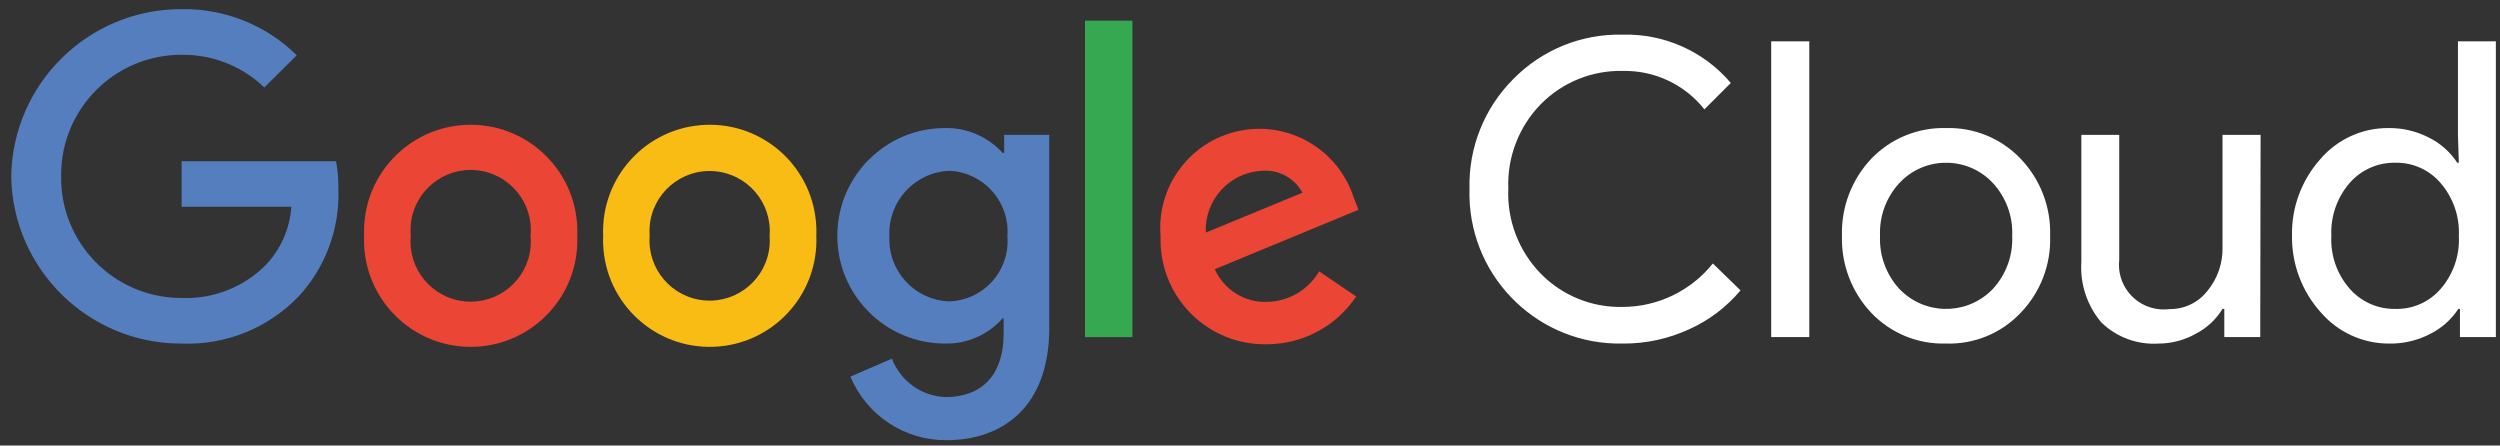 <svg xmlns="http://www.w3.org/2000/svg" width="202" height="36" viewBox="0 0 202 36" fill="none"><rect x="0" y="0" width="202" height="36" fill="#333333" stroke="none"/><path d="M131.142 27.759C124.444 27.914 118.888 22.611 118.733 15.912C118.728 15.692 118.729 15.471 118.736 15.251C118.65 11.942 119.924 8.742 122.262 6.399C124.592 4.016 127.81 2.711 131.142 2.8C134.485 2.718 137.686 4.153 139.849 6.704L137.716 8.837C136.13 6.832 133.698 5.683 131.143 5.731C128.659 5.67 126.26 6.637 124.512 8.401C122.725 10.223 121.77 12.701 121.871 15.251C121.762 17.81 122.718 20.3 124.512 22.129C126.256 23.899 128.658 24.867 131.143 24.799C133.968 24.785 136.634 23.494 138.398 21.287L140.633 23.464C139.501 24.816 138.077 25.893 136.468 26.613C134.798 27.379 132.98 27.771 131.143 27.76L131.142 27.759ZM146.19 3.337V27.237H143.113V3.337H146.19ZM148.83 19.053C148.762 16.739 149.619 14.493 151.211 12.813C152.787 11.18 154.978 10.285 157.247 10.347C159.508 10.282 161.691 11.179 163.254 12.813C164.862 14.484 165.726 16.735 165.649 19.053C165.734 21.372 164.87 23.626 163.254 25.292C161.695 26.934 159.509 27.831 157.247 27.759C154.976 27.828 152.783 26.932 151.211 25.292C149.619 23.611 148.763 21.366 148.83 19.053ZM151.907 19.053C151.836 20.622 152.389 22.156 153.445 23.319C155.424 25.419 158.73 25.517 160.829 23.538C160.904 23.467 160.977 23.394 161.048 23.319C162.104 22.155 162.658 20.622 162.586 19.053C162.655 17.493 162.101 15.97 161.048 14.816C159.117 12.716 155.849 12.58 153.749 14.511C153.643 14.609 153.542 14.71 153.445 14.816C152.392 15.97 151.839 17.493 151.907 19.053ZM182.626 27.237H179.724V24.959H179.579C179.06 25.811 178.317 26.503 177.431 26.962C176.511 27.483 175.47 27.759 174.413 27.76C172.697 27.871 171.014 27.249 169.783 26.047C168.634 24.688 168.056 22.934 168.173 21.158V10.898H171.235V20.969C171.003 22.951 172.421 24.747 174.403 24.979C174.695 25.013 174.992 25.012 175.284 24.974C176.476 24.995 177.607 24.458 178.346 23.523C179.174 22.527 179.612 21.263 179.58 19.968V10.898H182.656L182.627 27.238L182.626 27.237ZM193.016 27.76C190.902 27.76 188.894 26.837 187.516 25.235C185.992 23.54 185.163 21.333 185.194 19.054C185.144 16.787 185.953 14.584 187.458 12.886C188.826 11.269 190.84 10.339 192.958 10.347C194.102 10.328 195.234 10.591 196.251 11.116C197.183 11.575 197.976 12.277 198.544 13.148H198.675L198.602 10.898V3.337H201.665V27.237H198.763V24.959H198.632C198.064 25.829 197.273 26.531 196.339 26.991C195.313 27.52 194.17 27.784 193.017 27.76H193.016ZM193.523 24.959C194.942 25.005 196.304 24.401 197.224 23.32C198.239 22.137 198.759 20.609 198.675 19.054C198.745 17.509 198.226 15.995 197.224 14.817C196.307 13.727 194.946 13.114 193.523 13.149C192.103 13.127 190.747 13.738 189.823 14.817C188.821 15.995 188.302 17.509 188.372 19.054C188.292 20.601 188.812 22.118 189.823 23.291C190.747 24.37 192.103 24.981 193.523 24.959Z" fill="white"></path><path d="M14.677 27.76C7.162 27.785 1.025 21.763 0.906 14.25C1.025 6.736 7.162 0.715 14.677 0.74C18.153 0.682 21.505 2.027 23.979 4.469L21.352 7.067C19.561 5.342 17.163 4.393 14.677 4.426C9.315 4.41 4.955 8.743 4.939 14.105C4.939 14.154 4.939 14.202 4.939 14.251C4.875 19.612 9.169 24.01 14.531 24.075C14.58 24.075 14.628 24.075 14.677 24.075C17.241 24.18 19.73 23.193 21.526 21.361C22.71 20.084 23.422 18.44 23.543 16.702H14.677V13.031H27.156C27.292 13.792 27.355 14.565 27.344 15.338C27.442 18.523 26.286 21.618 24.123 23.958C21.66 26.516 18.224 27.9 14.676 27.761L14.677 27.76Z" fill="#557EBF"></path><path d="M46.644 19.053C46.839 23.81 43.142 27.824 38.385 28.019C33.629 28.214 29.615 24.517 29.42 19.76C29.41 19.525 29.41 19.289 29.42 19.053C29.224 14.297 32.922 10.283 37.678 10.088C42.435 9.893 46.448 13.59 46.644 18.346C46.654 18.582 46.654 18.818 46.644 19.053ZM42.87 19.053C43.124 16.381 41.163 14.008 38.49 13.754C35.818 13.501 33.445 15.461 33.191 18.134C33.162 18.439 33.162 18.748 33.191 19.053C32.938 21.726 34.898 24.098 37.571 24.353C40.244 24.606 42.616 22.645 42.87 19.973C42.9 19.667 42.9 19.359 42.87 19.053Z" fill="#EA4535"></path><path d="M65.959 19.053C66.154 23.81 62.457 27.824 57.7 28.019C52.943 28.214 48.93 24.517 48.735 19.76C48.724 19.525 48.724 19.289 48.735 19.053C48.539 14.297 52.236 10.283 56.993 10.088C61.75 9.893 65.763 13.59 65.959 18.346C65.969 18.582 65.969 18.818 65.959 19.053ZM62.185 19.053C62.392 16.377 60.391 14.038 57.714 13.831C55.037 13.624 52.699 15.626 52.492 18.302C52.473 18.552 52.473 18.803 52.492 19.053C52.285 21.73 54.286 24.068 56.963 24.276C59.64 24.483 61.978 22.481 62.185 19.804C62.204 19.555 62.204 19.304 62.185 19.053Z" fill="#F9BC15"></path><path d="M84.779 10.899V26.512C84.779 32.926 80.962 35.567 76.464 35.567C73.078 35.586 70.016 33.556 68.715 30.43L72.067 28.979C72.758 30.798 74.475 32.023 76.42 32.084C79.322 32.084 81.093 30.299 81.093 26.976V25.728H81.005C79.831 27.054 78.132 27.797 76.362 27.76C71.553 27.76 67.655 23.862 67.655 19.053C67.655 14.244 71.553 10.346 76.362 10.346C78.126 10.313 79.819 11.043 81.005 12.349H81.136V10.898H84.778L84.779 10.899ZM81.398 19.112C81.617 16.404 79.6 14.031 76.892 13.812C76.837 13.808 76.781 13.804 76.725 13.801C73.939 13.901 71.761 16.242 71.861 19.029C71.861 19.057 71.863 19.084 71.865 19.112C71.736 21.874 73.87 24.218 76.631 24.347C76.662 24.348 76.695 24.35 76.725 24.351C79.408 24.256 81.506 22.004 81.411 19.32C81.408 19.246 81.404 19.172 81.398 19.098V19.112Z" fill="#557EBF"></path><path d="M91.498 1.669V27.238H87.667V1.669H91.498Z" fill="#36A852"></path><path d="M106.589 21.926L109.578 23.958C107.957 26.378 105.234 27.826 102.323 27.819C97.667 27.886 93.839 24.165 93.772 19.509C93.77 19.377 93.772 19.245 93.776 19.111C93.394 14.704 96.657 10.822 101.064 10.439C104.779 10.117 108.224 12.401 109.375 15.948L109.766 16.95L98.157 21.752C98.897 23.415 100.574 24.461 102.394 24.393C104.125 24.354 105.713 23.419 106.588 21.926H106.589ZM97.432 18.792L105.239 15.57C104.601 14.39 103.326 13.696 101.988 13.8C99.355 13.917 97.314 16.148 97.431 18.782V18.792H97.432Z" fill="#EA4535"></path></svg>